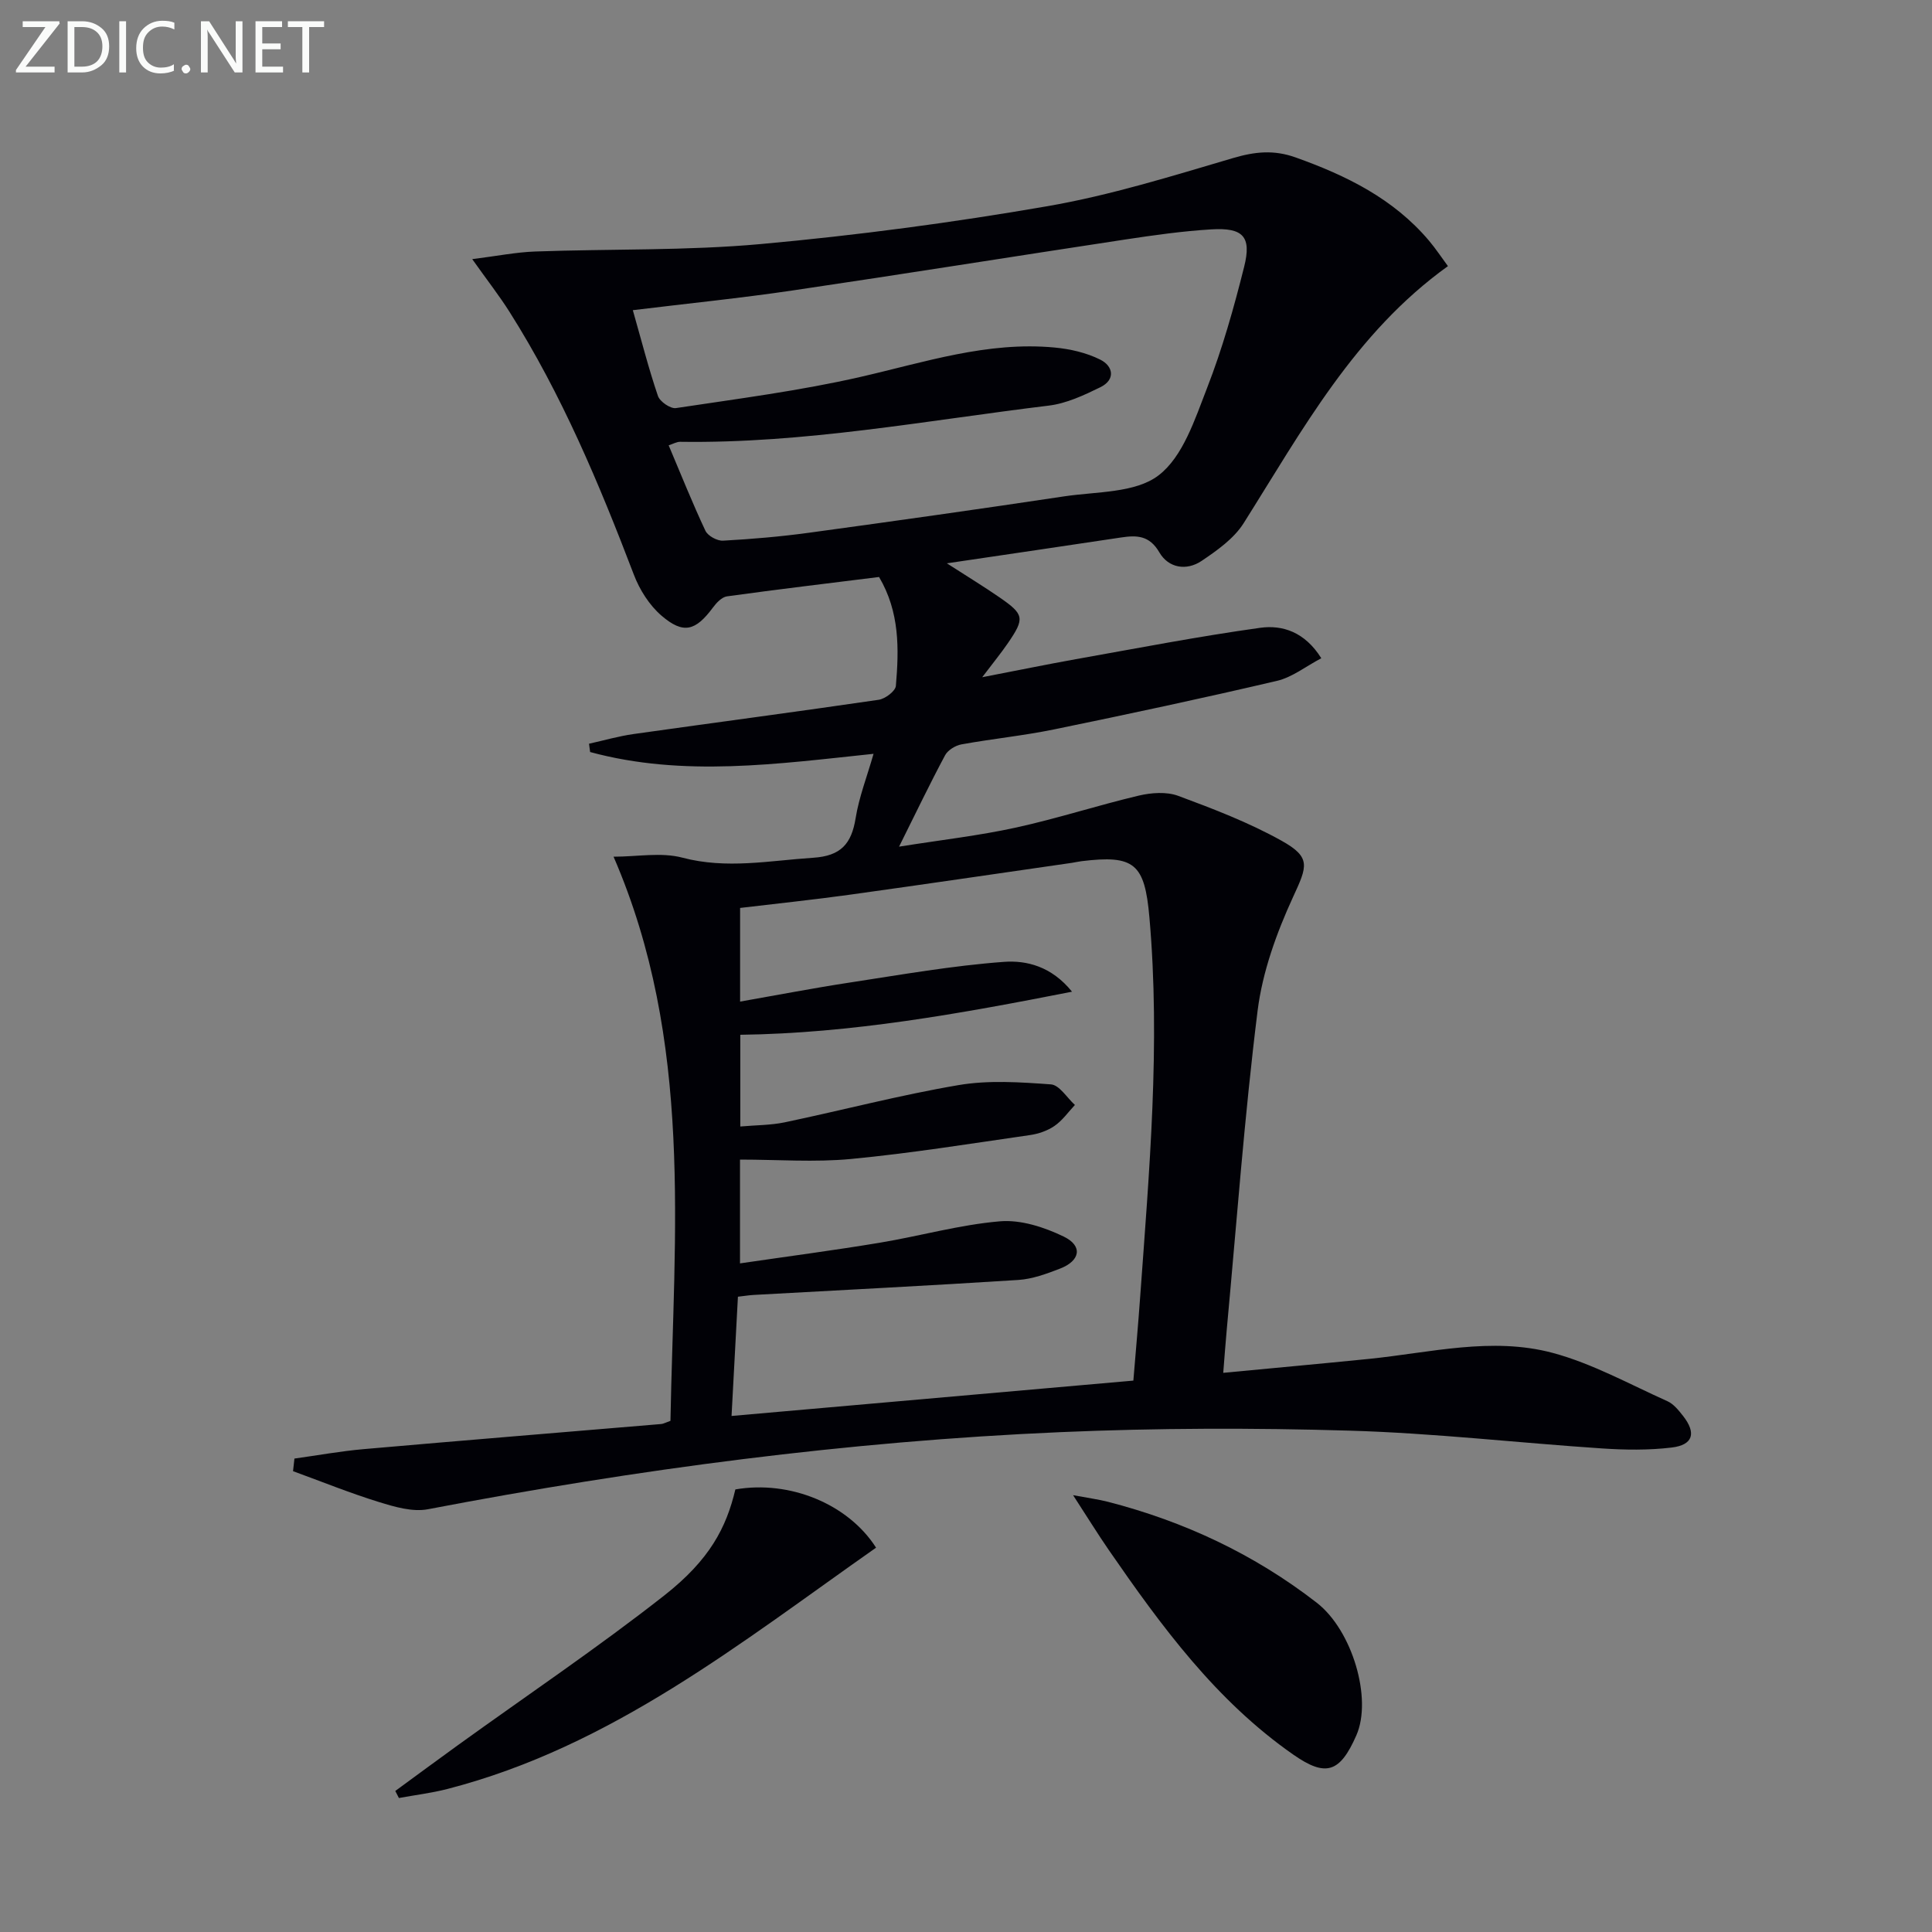 <svg enable-background="new 0 0 400 400" viewBox="0 0 400 400" xmlns="http://www.w3.org/2000/svg"><rect x="0" y="0" width="400" height="400" fill="#808080" stroke="none"/><path d="m196.04 116.63c4.4 2.83 7.73 4.86 10.93 7.07 5.09 3.52 5.22 4.31 1.73 9.42-1.39 2.03-2.96 3.95-5.34 7.09 7.32-1.41 13.32-2.65 19.36-3.73 12.71-2.26 25.4-4.72 38.19-6.5 4.61-.64 9.25.86 12.65 6.3-3.18 1.67-6 3.94-9.17 4.68-15.34 3.6-30.75 6.89-46.18 10.06-6.33 1.3-12.8 1.94-19.17 3.1-1.24.23-2.8 1.18-3.37 2.25-3.13 5.84-5.99 11.82-9.53 18.92 8.71-1.39 16.52-2.27 24.15-3.94 8.57-1.87 16.95-4.61 25.49-6.63 2.6-.61 5.74-.84 8.15.05 7.28 2.7 14.61 5.51 21.36 9.27 6.24 3.47 5.36 5.3 2.43 11.66-3.42 7.44-6.34 15.51-7.35 23.58-2.73 21.91-4.34 43.97-6.38 65.96-.26 2.76-.45 5.53-.73 8.99 10.4-.99 20.26-1.89 30.12-2.88 12.7-1.28 25.5-4.63 38.12-1.24 8.21 2.21 15.88 6.48 23.71 9.99 1.28.57 2.33 1.88 3.24 3.04 2.8 3.56 2.1 6.03-2.37 6.56-4.76.57-9.65.5-14.45.18-17.41-1.16-34.78-3.17-52.21-3.68-19.94-.59-39.93-.55-59.86.31-44.04 1.9-87.66 7.68-130.95 15.96-3.18.61-6.88-.48-10.12-1.48-6.03-1.86-11.89-4.24-17.82-6.4.1-.87.19-1.74.29-2.61 4.77-.66 9.52-1.53 14.31-1.95 20.53-1.8 41.07-3.47 61.61-5.2.47-.04.91-.3 1.93-.66.72-39.09 4.79-78.57-11.78-116.8 4.94 0 9.87-.96 14.25.2 9.17 2.42 18.03.61 27.07.02 5.77-.37 7.94-2.9 8.8-8.2.7-4.36 2.35-8.58 3.71-13.32-19.84 2.08-39.37 4.87-58.68-.37-.08-.57-.15-1.14-.23-1.72 3.06-.68 6.1-1.56 9.19-2 16.93-2.39 33.88-4.62 50.8-7.1 1.34-.2 3.44-1.79 3.54-2.87.65-7.62.82-15.27-3.48-22.55-10.49 1.31-21.01 2.56-31.49 4.01-1.06.15-2.18 1.33-2.9 2.31-3.6 4.85-6.11 5.59-10.66 1.68-2.51-2.16-4.53-5.36-5.72-8.49-7.18-18.81-14.93-37.32-25.74-54.4-2.1-3.32-4.53-6.43-7.72-10.92 5.12-.64 9.08-1.44 13.07-1.58 15.59-.56 31.26-.14 46.77-1.55 19.83-1.8 39.63-4.43 59.25-7.83 13.01-2.25 25.75-6.23 38.45-9.97 4.52-1.33 8.43-1.74 12.95-.12 10.5 3.75 20.24 8.53 27.59 17.22 1.38 1.63 2.57 3.44 3.93 5.28-19.31 13.86-30.17 34-42.29 53.21-2.01 3.19-5.49 5.65-8.71 7.82-3.13 2.1-6.86 1.49-8.75-1.77-2.05-3.53-4.67-3.57-7.93-3.08-11.46 1.73-22.96 3.41-36.06 5.35zm-42.83 144.94c9.96-1.46 19.45-2.7 28.89-4.27 8.33-1.38 16.55-3.73 24.92-4.44 4.32-.37 9.19 1.21 13.21 3.16 4 1.93 3.45 5.01-.78 6.64-2.77 1.07-5.7 2.15-8.61 2.34-18.24 1.17-36.5 2.09-54.75 3.1-.96.05-1.91.21-3.31.37-.44 8.17-.86 16.19-1.32 24.69 28.13-2.48 55.56-4.89 83.19-7.32.49-6 1-11.6 1.4-17.21 1.89-26.21 4.24-52.41 1.92-78.73-.98-11.11-3.09-12.94-14.06-11.6-.66.08-1.31.24-1.97.34-15.29 2.2-30.57 4.46-45.86 6.58-7.55 1.05-15.14 1.84-22.85 2.76v19.39c7.81-1.37 15.25-2.81 22.74-3.95 10.62-1.62 21.24-3.5 31.93-4.28 4.61-.33 9.8.91 14.05 6.18-23.34 4.59-45.73 8.62-68.68 8.92v18.99c3.26-.29 6.29-.26 9.18-.86 12.01-2.52 23.91-5.66 36-7.71 6.23-1.06 12.78-.61 19.14-.15 1.75.13 3.31 2.77 4.96 4.26-1.39 1.48-2.6 3.23-4.24 4.35-1.45 1-3.33 1.64-5.1 1.89-12.31 1.77-24.61 3.76-36.98 4.94-7.54.72-15.21.13-23.02.13zm-22.19-197.35c1.81 6.35 3.28 12.13 5.2 17.76.4 1.17 2.59 2.68 3.73 2.51 12.78-1.93 25.65-3.58 38.23-6.46 13.27-3.04 26.28-7.38 40.14-6.08 3.23.3 6.61 1.07 9.48 2.51 2.69 1.34 3.21 4.15 0 5.72-3.39 1.66-7.02 3.36-10.69 3.8-25.37 3.08-50.58 7.87-76.29 7.49-.72-.01-1.45.43-2.38.73 2.59 6.13 4.93 11.99 7.61 17.69.5 1.06 2.44 2.12 3.65 2.05 5.97-.33 11.94-.84 17.86-1.65 17.59-2.4 35.18-4.88 52.74-7.52 6.7-1.01 14.76-.66 19.58-4.36 5.03-3.85 7.51-11.59 10.02-18.05 3.17-8.14 5.56-16.63 7.69-25.13 1.57-6.26-.22-8.14-6.81-7.74-5.95.36-11.88 1.2-17.77 2.09-22.96 3.48-45.89 7.16-68.86 10.55-10.81 1.6-21.7 2.69-33.13 4.09z" fill="#010106"/><path d="m81.84 370.8c4.33-3.17 8.64-6.36 12.99-9.5 14.27-10.3 28.9-20.14 42.73-31 9.37-7.37 12.81-13.99 14.69-21.93 11.27-1.95 23.36 3.02 29.13 12.06-27.93 19.6-54.74 41.19-88.76 49.96-3.29.85-6.68 1.25-10.03 1.87-.26-.49-.5-.98-.75-1.46z" fill="#010106"/><path d="m222.17 309.56c3.21.6 5.27.87 7.25 1.38 15.79 4.07 30.28 10.87 43.19 20.88 7.36 5.7 11.55 19.86 8.21 27.46-3.4 7.74-6.31 8.7-13.05 4-16-11.15-27.3-26.57-38.19-42.34-2.33-3.38-4.49-6.89-7.41-11.38z" fill="#010106"/><g fill="#fafbfa"><path d="m12.4 4.8-7.1 9h6v1.2h-8v-.5l6.1-8.9h-4.7v-1.2h7.6v.4z"/><path d="m14 14v-9.6h3c1.6 0 2.9.5 4 1.4s1.6 2.2 1.6 3.8-.5 3-1.6 3.9-2.4 1.5-4 1.5h-3zm1.4-8.4v8.2h1.6c1.3 0 2.4-.4 3.1-1.1s1.1-1.8 1.1-3.1-.4-2.3-1.2-3-1.8-1-3.1-1z"/><path d="m26.1 4.4v10.6h-1.4v-10.6z"/><path d="m36.1 14.6c-.8.4-1.8.6-2.9.6-1.5 0-2.7-.5-3.6-1.4s-1.4-2.2-1.4-3.8c0-1.7.5-3.1 1.5-4.1s2.3-1.6 3.9-1.6c1 0 1.8.1 2.5.4v1.4c-.8-.4-1.6-.6-2.5-.6-1.2 0-2.1.4-2.9 1.2s-1.1 1.8-1.1 3.2c0 1.3.3 2.3 1 3s1.6 1.1 2.7 1.1c1 0 2-.2 2.7-.7v1.3z"/><path d="m37.6 14.3c0-.2.1-.5.3-.6s.4-.3.6-.3c.3 0 .5.1.6.3s.3.4.3.6-.1.4-.3.6-.4.3-.6.3c-.3 0-.5-.1-.6-.3s-.3-.4-.3-.6z"/><path d="m50.2 15h-1.6l-5.3-8.2c-.2-.2-.3-.5-.4-.7 0 .2.1.7.1 1.5v7.4h-1.4v-10.6h1.7l5.2 8.1c.2.4.4.6.4.7 0-.3-.1-.8-.1-1.5v-7.3h1.4z"/><path d="m58.6 15h-5.7v-10.6h5.5v1.2h-4.1v3.4h3.8v1.2h-3.8v3.6h4.3z"/><path d="m67.1 5.6h-3.1v9.4h-1.4v-9.4h-3v-1.2h7.5z"/></g></svg>

